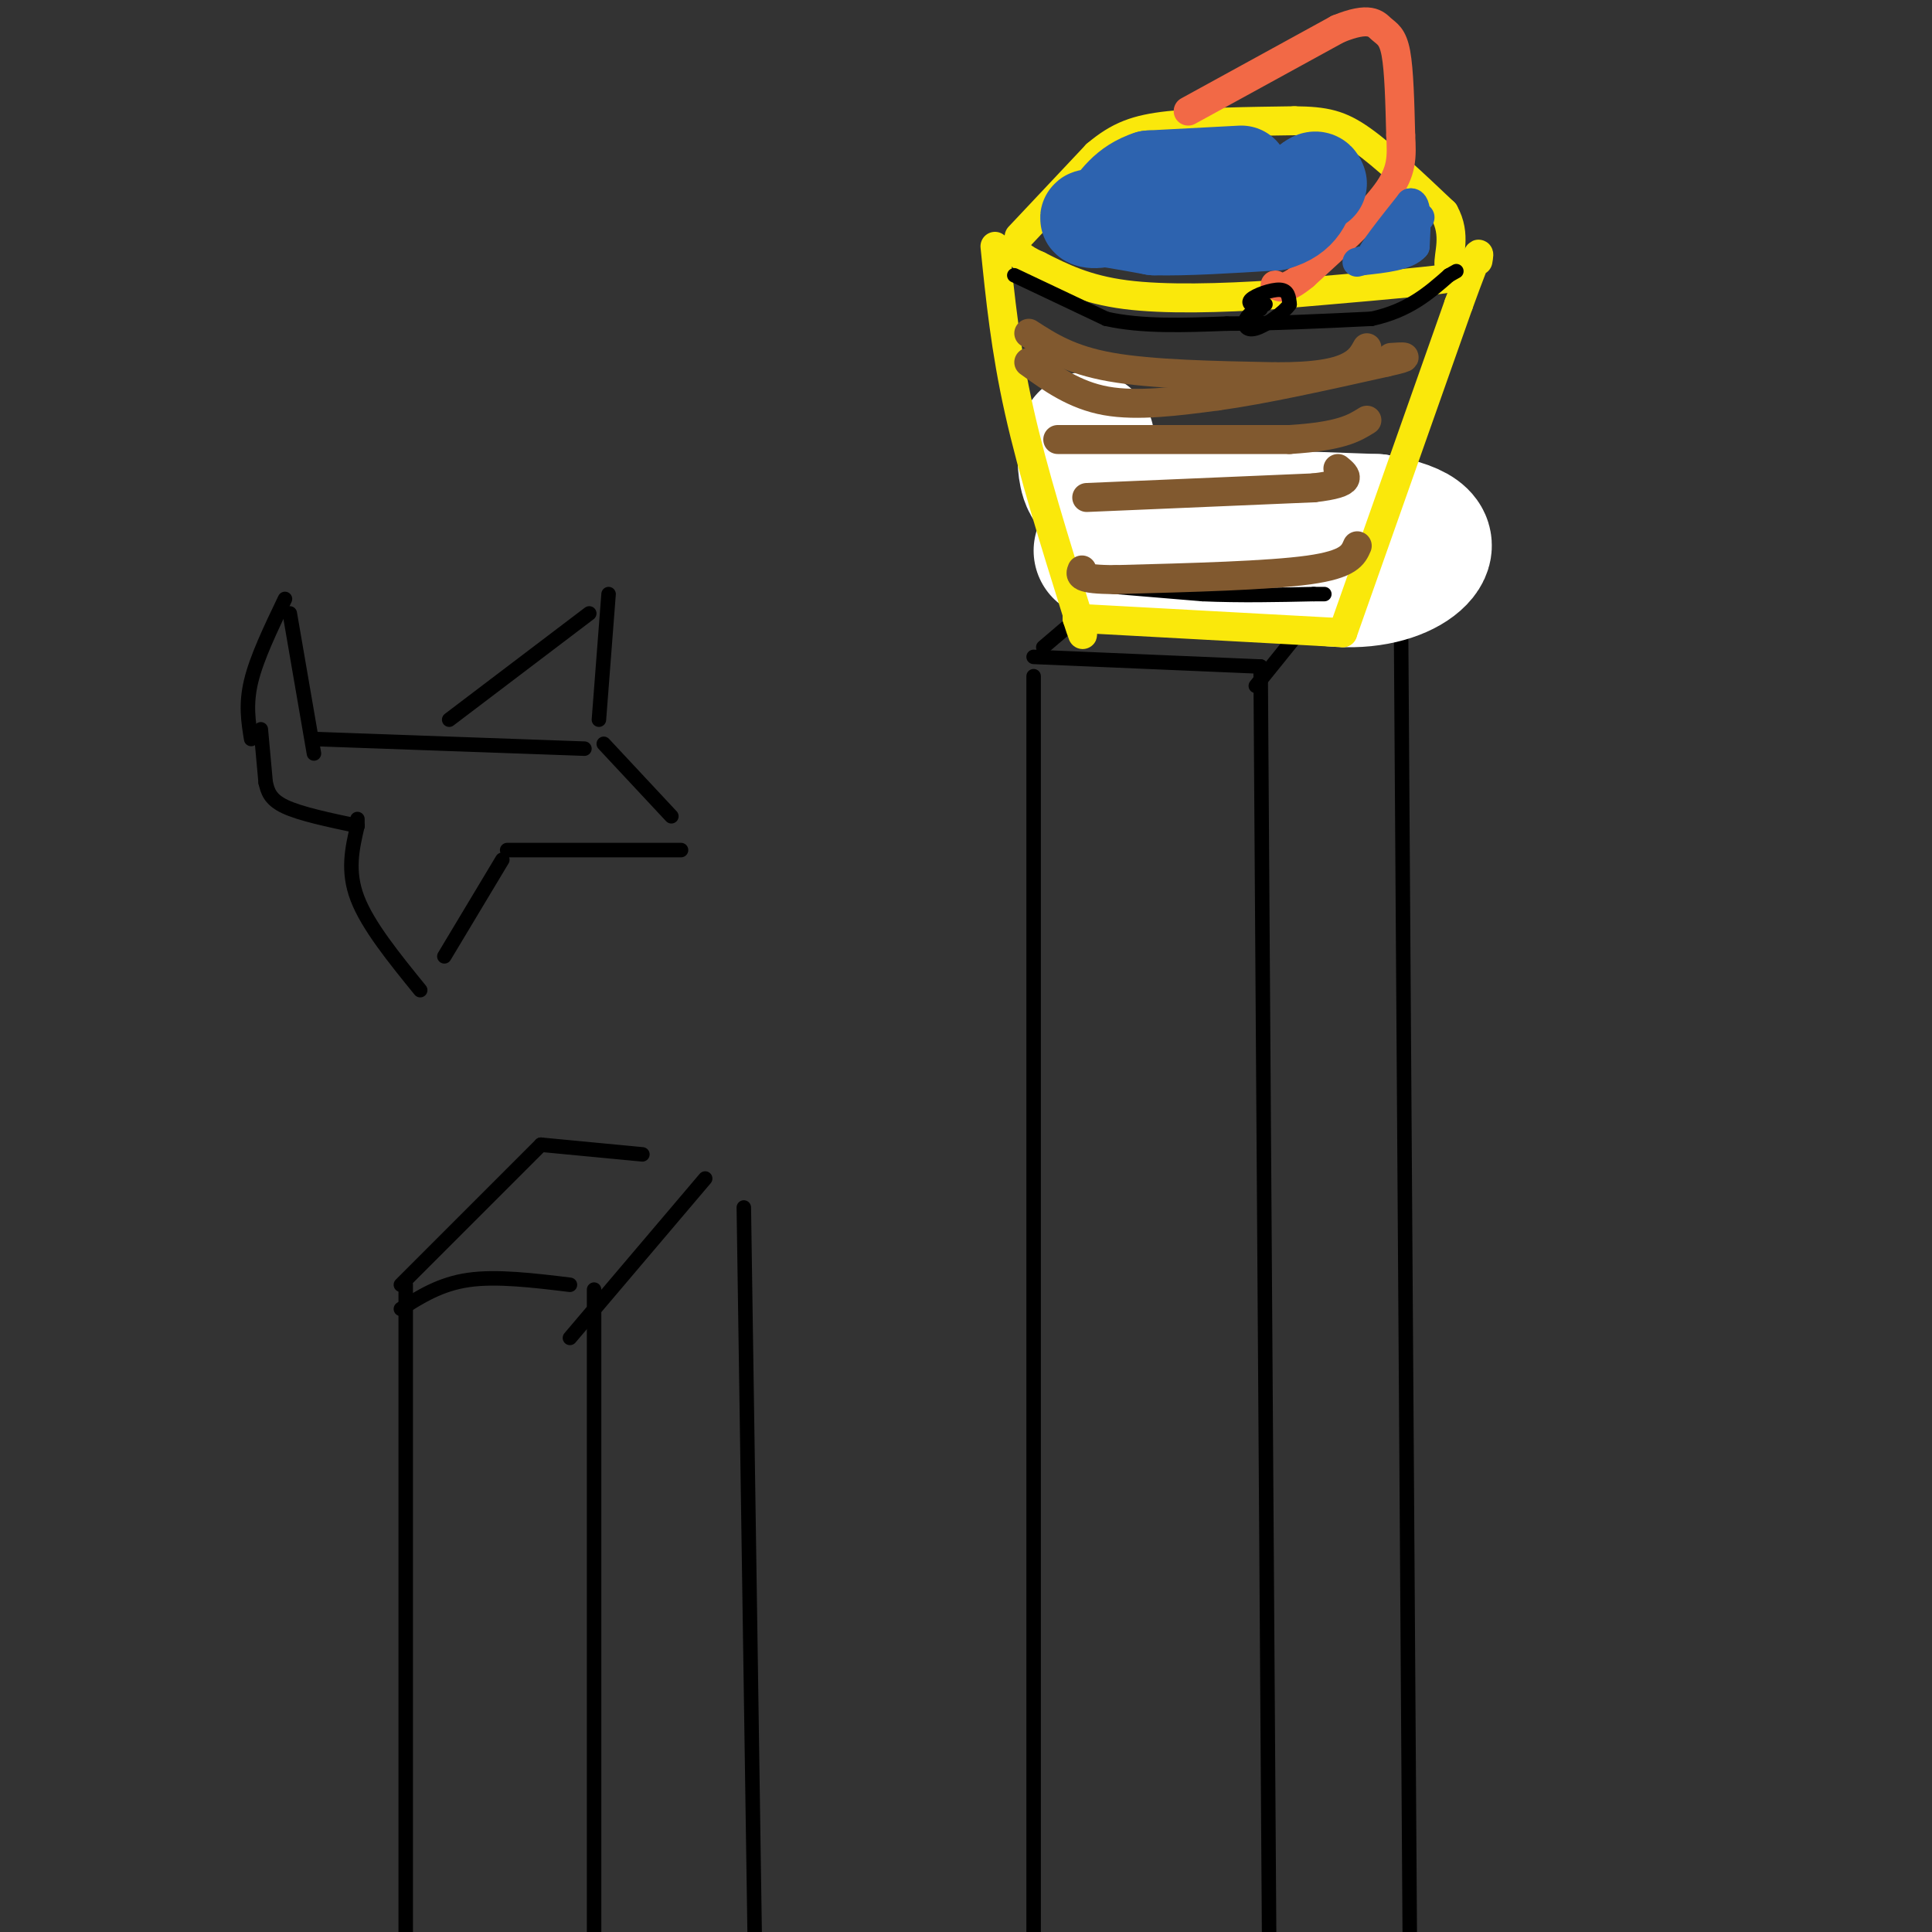 <svg viewBox='0 0 400 400' version='1.1' xmlns='http://www.w3.org/2000/svg' xmlns:xlink='http://www.w3.org/1999/xlink'><rect x="0" y="0" width="400" height="400" fill="#333333" stroke="none"/><g fill='none' stroke='rgb(0,0,0)' stroke-width='3' stroke-linecap='round' stroke-linejoin='round'><path d='M84,266c0.000,0.000 0.000,147.000 0,147'/><path d='M83,271c4.083,-2.583 8.167,-5.167 14,-6c5.833,-0.833 13.417,0.083 21,1'/><path d='M123,267c0.000,0.000 0.000,158.000 0,158'/><path d='M83,266c0.000,0.000 29.000,-29.000 29,-29'/><path d='M112,237c0.000,0.000 21.000,2.000 21,2'/><path d='M146,244c0.000,0.000 -28.000,33.000 -28,33'/><path d='M154,250c0.000,0.000 3.000,201.000 3,201'/><path d='M214,140c0.000,0.000 0.000,280.000 0,280'/><path d='M214,136c0.000,0.000 47.000,2.000 47,2'/><path d='M261,138c0.000,0.000 2.000,299.000 2,299'/><path d='M216,134c0.000,0.000 34.000,-29.000 34,-29'/><path d='M253,103c0.000,0.000 28.000,8.000 28,8'/><path d='M285,111c0.000,0.000 -25.000,31.000 -25,31'/><path d='M290,119c0.000,0.000 2.000,300.000 2,300'/><path d='M52,153c-0.583,-3.583 -1.167,-7.167 0,-12c1.167,-4.833 4.083,-10.917 7,-17'/><path d='M60,127c0.000,0.000 5.000,29.000 5,29'/><path d='M65,153c0.000,0.000 56.000,2.000 56,2'/><path d='M93,149c0.000,0.000 29.000,-22.000 29,-22'/><path d='M126,123c0.000,0.000 -2.000,26.000 -2,26'/><path d='M125,154c0.000,0.000 14.000,15.000 14,15'/><path d='M141,176c0.000,0.000 -36.000,0.000 -36,0'/><path d='M104,178c0.000,0.000 -12.000,20.000 -12,20'/><path d='M87,205c-5.417,-6.667 -10.833,-13.333 -13,-19c-2.167,-5.667 -1.083,-10.333 0,-15'/><path d='M74,171c0.000,-2.500 0.000,-1.250 0,0'/><path d='M74,171c-5.917,-1.250 -11.833,-2.500 -15,-4c-3.167,-1.500 -3.583,-3.250 -4,-5'/><path d='M55,162c0.000,0.000 -1.000,-11.000 -1,-11'/></g>
<g fill='none' stroke='rgb(255,255,255)' stroke-width='28' stroke-linecap='round' stroke-linejoin='round'><path d='M225,91c-0.267,2.244 -0.533,4.489 0,7c0.533,2.511 1.867,5.289 12,7c10.133,1.711 29.067,2.356 48,3'/><path d='M285,108c10.012,1.702 11.042,4.458 9,7c-2.042,2.542 -7.155,4.869 -14,5c-6.845,0.131 -15.423,-1.935 -24,-4'/><path d='M256,116c-8.667,-1.000 -18.333,-1.500 -28,-2'/></g>
<g fill='none' stroke='rgb(250,232,11)' stroke-width='6' stroke-linecap='round' stroke-linejoin='round'><path d='M206,51c1.083,10.667 2.167,21.333 5,34c2.833,12.667 7.417,27.333 12,42'/><path d='M223,127c2.000,7.167 1.000,4.083 0,1'/><path d='M223,128c0.000,0.000 55.000,3.000 55,3'/><path d='M278,131c0.000,0.000 24.000,-68.000 24,-68'/><path d='M302,63c4.667,-12.833 4.333,-10.917 4,-9'/><path d='M211,49c0.000,0.000 16.000,-17.000 16,-17'/><path d='M227,32c4.667,-3.933 8.333,-5.267 15,-6c6.667,-0.733 16.333,-0.867 26,-1'/><path d='M268,25c6.400,0.067 9.400,0.733 14,4c4.600,3.267 10.800,9.133 17,15'/><path d='M299,44c2.643,4.667 0.750,8.833 1,11c0.250,2.167 2.643,2.333 -3,3c-5.643,0.667 -19.321,1.833 -33,3'/><path d='M264,61c-11.222,0.733 -22.778,1.067 -31,0c-8.222,-1.067 -13.111,-3.533 -18,-6'/><path d='M215,55c-3.833,-1.667 -4.417,-2.833 -5,-4'/></g>
<g fill='none' stroke='rgb(242,105,70)' stroke-width='6' stroke-linecap='round' stroke-linejoin='round'><path d='M246,23c0.000,0.000 31.000,-17.000 31,-17'/><path d='M277,6c6.667,-2.726 7.833,-1.042 9,0c1.167,1.042 2.333,1.440 3,5c0.667,3.560 0.833,10.280 1,17'/><path d='M290,28c0.244,4.556 0.356,7.444 -3,12c-3.356,4.556 -10.178,10.778 -17,17'/><path d='M270,57c-3.833,3.167 -4.917,2.583 -6,2'/></g>
<g fill='none' stroke='rgb(0,0,0)' stroke-width='3' stroke-linecap='round' stroke-linejoin='round'><path d='M225,121c0.000,0.000 24.000,2.000 24,2'/><path d='M249,123c7.833,0.333 15.417,0.167 23,0'/><path d='M272,123c3.833,0.000 1.917,0.000 0,0'/><path d='M210,57c0.000,0.000 19.000,9.000 19,9'/><path d='M229,66c7.333,1.667 16.167,1.333 25,1'/><path d='M254,67c9.167,0.000 19.583,-0.500 30,-1'/><path d='M284,66c7.667,-1.667 11.833,-5.333 16,-9'/><path d='M300,57c2.667,-1.500 1.333,-0.750 0,0'/><path d='M261,64c-1.467,-0.556 -2.933,-1.111 -2,-2c0.933,-0.889 4.267,-2.111 6,-2c1.733,0.111 1.867,1.556 2,3'/><path d='M267,63c-1.107,1.679 -4.875,4.375 -7,5c-2.125,0.625 -2.607,-0.821 -2,-2c0.607,-1.179 2.304,-2.089 4,-3'/></g>
<g fill='none' stroke='rgb(45,99,175)' stroke-width='20' stroke-linecap='round' stroke-linejoin='round'><path d='M257,36c0.000,0.000 -19.000,1.000 -19,1'/><path d='M238,37c-4.667,1.500 -6.833,4.750 -9,8'/><path d='M229,45c-2.644,1.156 -4.756,0.044 -3,0c1.756,-0.044 7.378,0.978 13,2'/><path d='M239,47c6.333,0.167 15.667,-0.417 25,-1'/><path d='M264,46c5.333,-1.500 6.167,-4.750 7,-8'/><path d='M271,38c1.500,-1.333 1.750,-0.667 2,0'/></g>
<g fill='none' stroke='rgb(45,99,175)' stroke-width='6' stroke-linecap='round' stroke-linejoin='round'><path d='M294,45c0.000,0.000 -10.000,8.000 -10,8'/><path d='M284,53c-0.333,-0.500 3.833,-5.750 8,-11'/><path d='M292,42c1.500,-0.333 1.250,4.333 1,9'/><path d='M293,51c-1.667,2.000 -6.333,2.500 -11,3'/><path d='M282,54c-1.833,0.500 -0.917,0.250 0,0'/></g>
<g fill='none' stroke='rgb(129,89,47)' stroke-width='6' stroke-linecap='round' stroke-linejoin='round'><path d='M213,75c4.750,3.417 9.500,6.833 16,8c6.500,1.167 14.750,0.083 23,-1'/><path d='M252,82c9.667,-1.333 22.333,-4.167 35,-7'/><path d='M287,75c6.000,-1.333 3.500,-1.167 1,-1'/><path d='M213,69c4.250,2.750 8.500,5.500 17,7c8.500,1.500 21.250,1.750 34,2'/><path d='M264,78c8.444,0.044 12.556,-0.844 15,-2c2.444,-1.156 3.222,-2.578 4,-4'/><path d='M219,91c0.000,0.000 48.000,0.000 48,0'/><path d='M267,91c10.667,-0.667 13.333,-2.333 16,-4'/><path d='M225,103c0.000,0.000 47.000,-2.000 47,-2'/><path d='M272,101c8.667,-1.000 6.833,-2.500 5,-4'/><path d='M281,113c-0.833,1.917 -1.667,3.833 -10,5c-8.333,1.167 -24.167,1.583 -40,2'/><path d='M231,120c-7.833,0.000 -7.417,-1.000 -7,-2'/></g>
</svg>